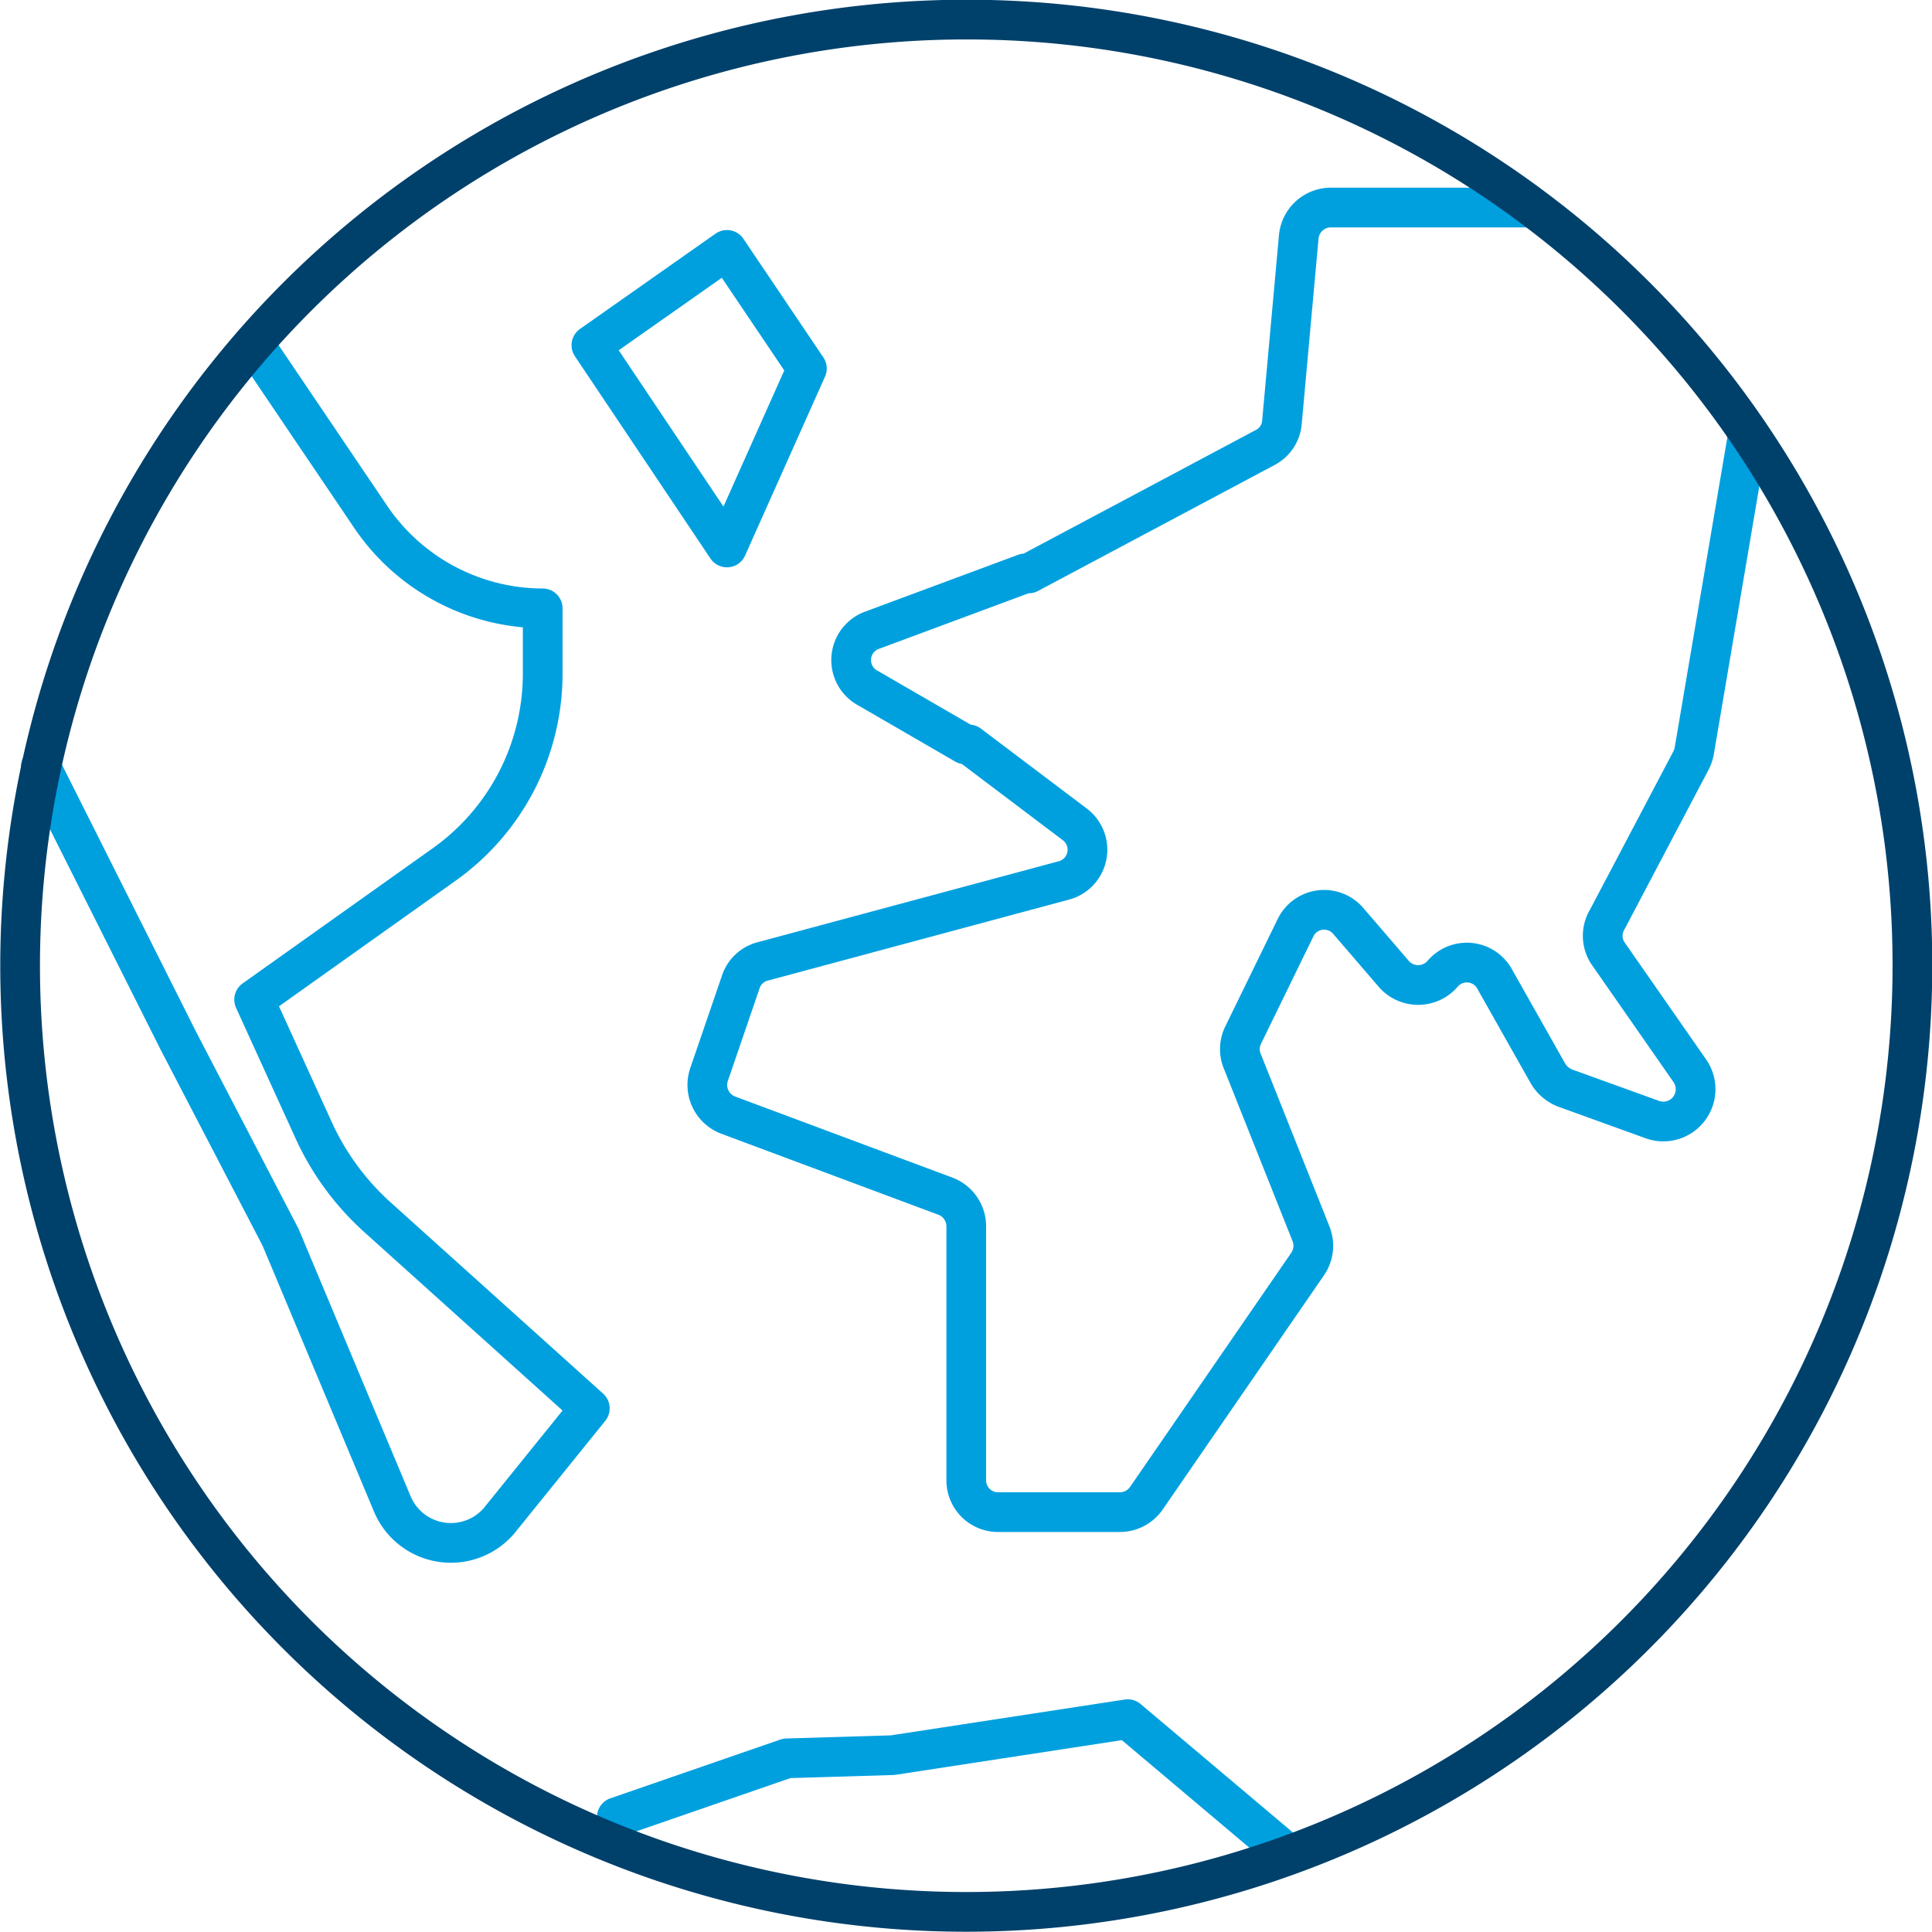<svg xmlns="http://www.w3.org/2000/svg" xmlns:xlink="http://www.w3.org/1999/xlink" width="36.49" height="36.49" viewBox="0 0 36.49 36.49">
  <defs>
    <clipPath id="clip-path">
      <rect width="36.49" height="36.49" style="fill: none"/>
    </clipPath>
  </defs>
  <g style="clip-path: url(#clip-path)">
    <path d="M11.65,34.32l3.21-1.11,2-.06,4.44-.68,3,2.53M33,8.29,32,14.18a.64.64,0,0,1-.06.18l-1.58,3a.6.6,0,0,0,0,.63l1.56,2.24a.61.61,0,0,1-.7.92l-1.66-.6a.65.65,0,0,1-.32-.27l-1-1.77a.6.6,0,0,0-1-.11.61.61,0,0,1-.91,0l-.86-1a.6.6,0,0,0-1,.12l-1,2.05a.6.6,0,0,0,0,.49l1.29,3.24a.61.61,0,0,1-.06.57l-3.05,4.43a.61.61,0,0,1-.5.26H18.85a.6.6,0,0,1-.6-.6V23.16a.61.61,0,0,0-.4-.57l-4.1-1.53a.61.61,0,0,1-.36-.76l.6-1.75a.59.59,0,0,1,.41-.39l5.69-1.53a.6.6,0,0,0,.21-1.06l-2-1.51-.07,0L16.4,13a.6.6,0,0,1,.08-1.1l2.88-1.07.07,0L23.9,8.45A.59.59,0,0,0,24.21,8l.32-3.53a.61.61,0,0,1,.6-.55h3.76m-15.16.8-2.56,1.8,2.56,3.82,1.51-3.38ZM4.79,6.49,7,9.76a3.93,3.93,0,0,0,3.25,1.73v1.24a4.42,4.42,0,0,1-1.85,3.59l-3.6,2.56,1.13,2.48A5,5,0,0,0,7.14,23l4,3.6L9.42,28.73a1.2,1.2,0,0,1-2-.3L5.3,23.37,3.36,19.64.77,14.48" style="fill: none;stroke: #00a0df;stroke-linecap: round;stroke-linejoin: round;stroke-width: 0.75px"/>
    <path d="M36.12,18.25A17.87,17.87,0,1,1,18.25.37,17.85,17.85,0,0,1,36.12,18.25Z" style="fill: none;stroke: #00416b;stroke-linecap: round;stroke-linejoin: round;stroke-width: 0.75px"/>
  </g>
</svg>

